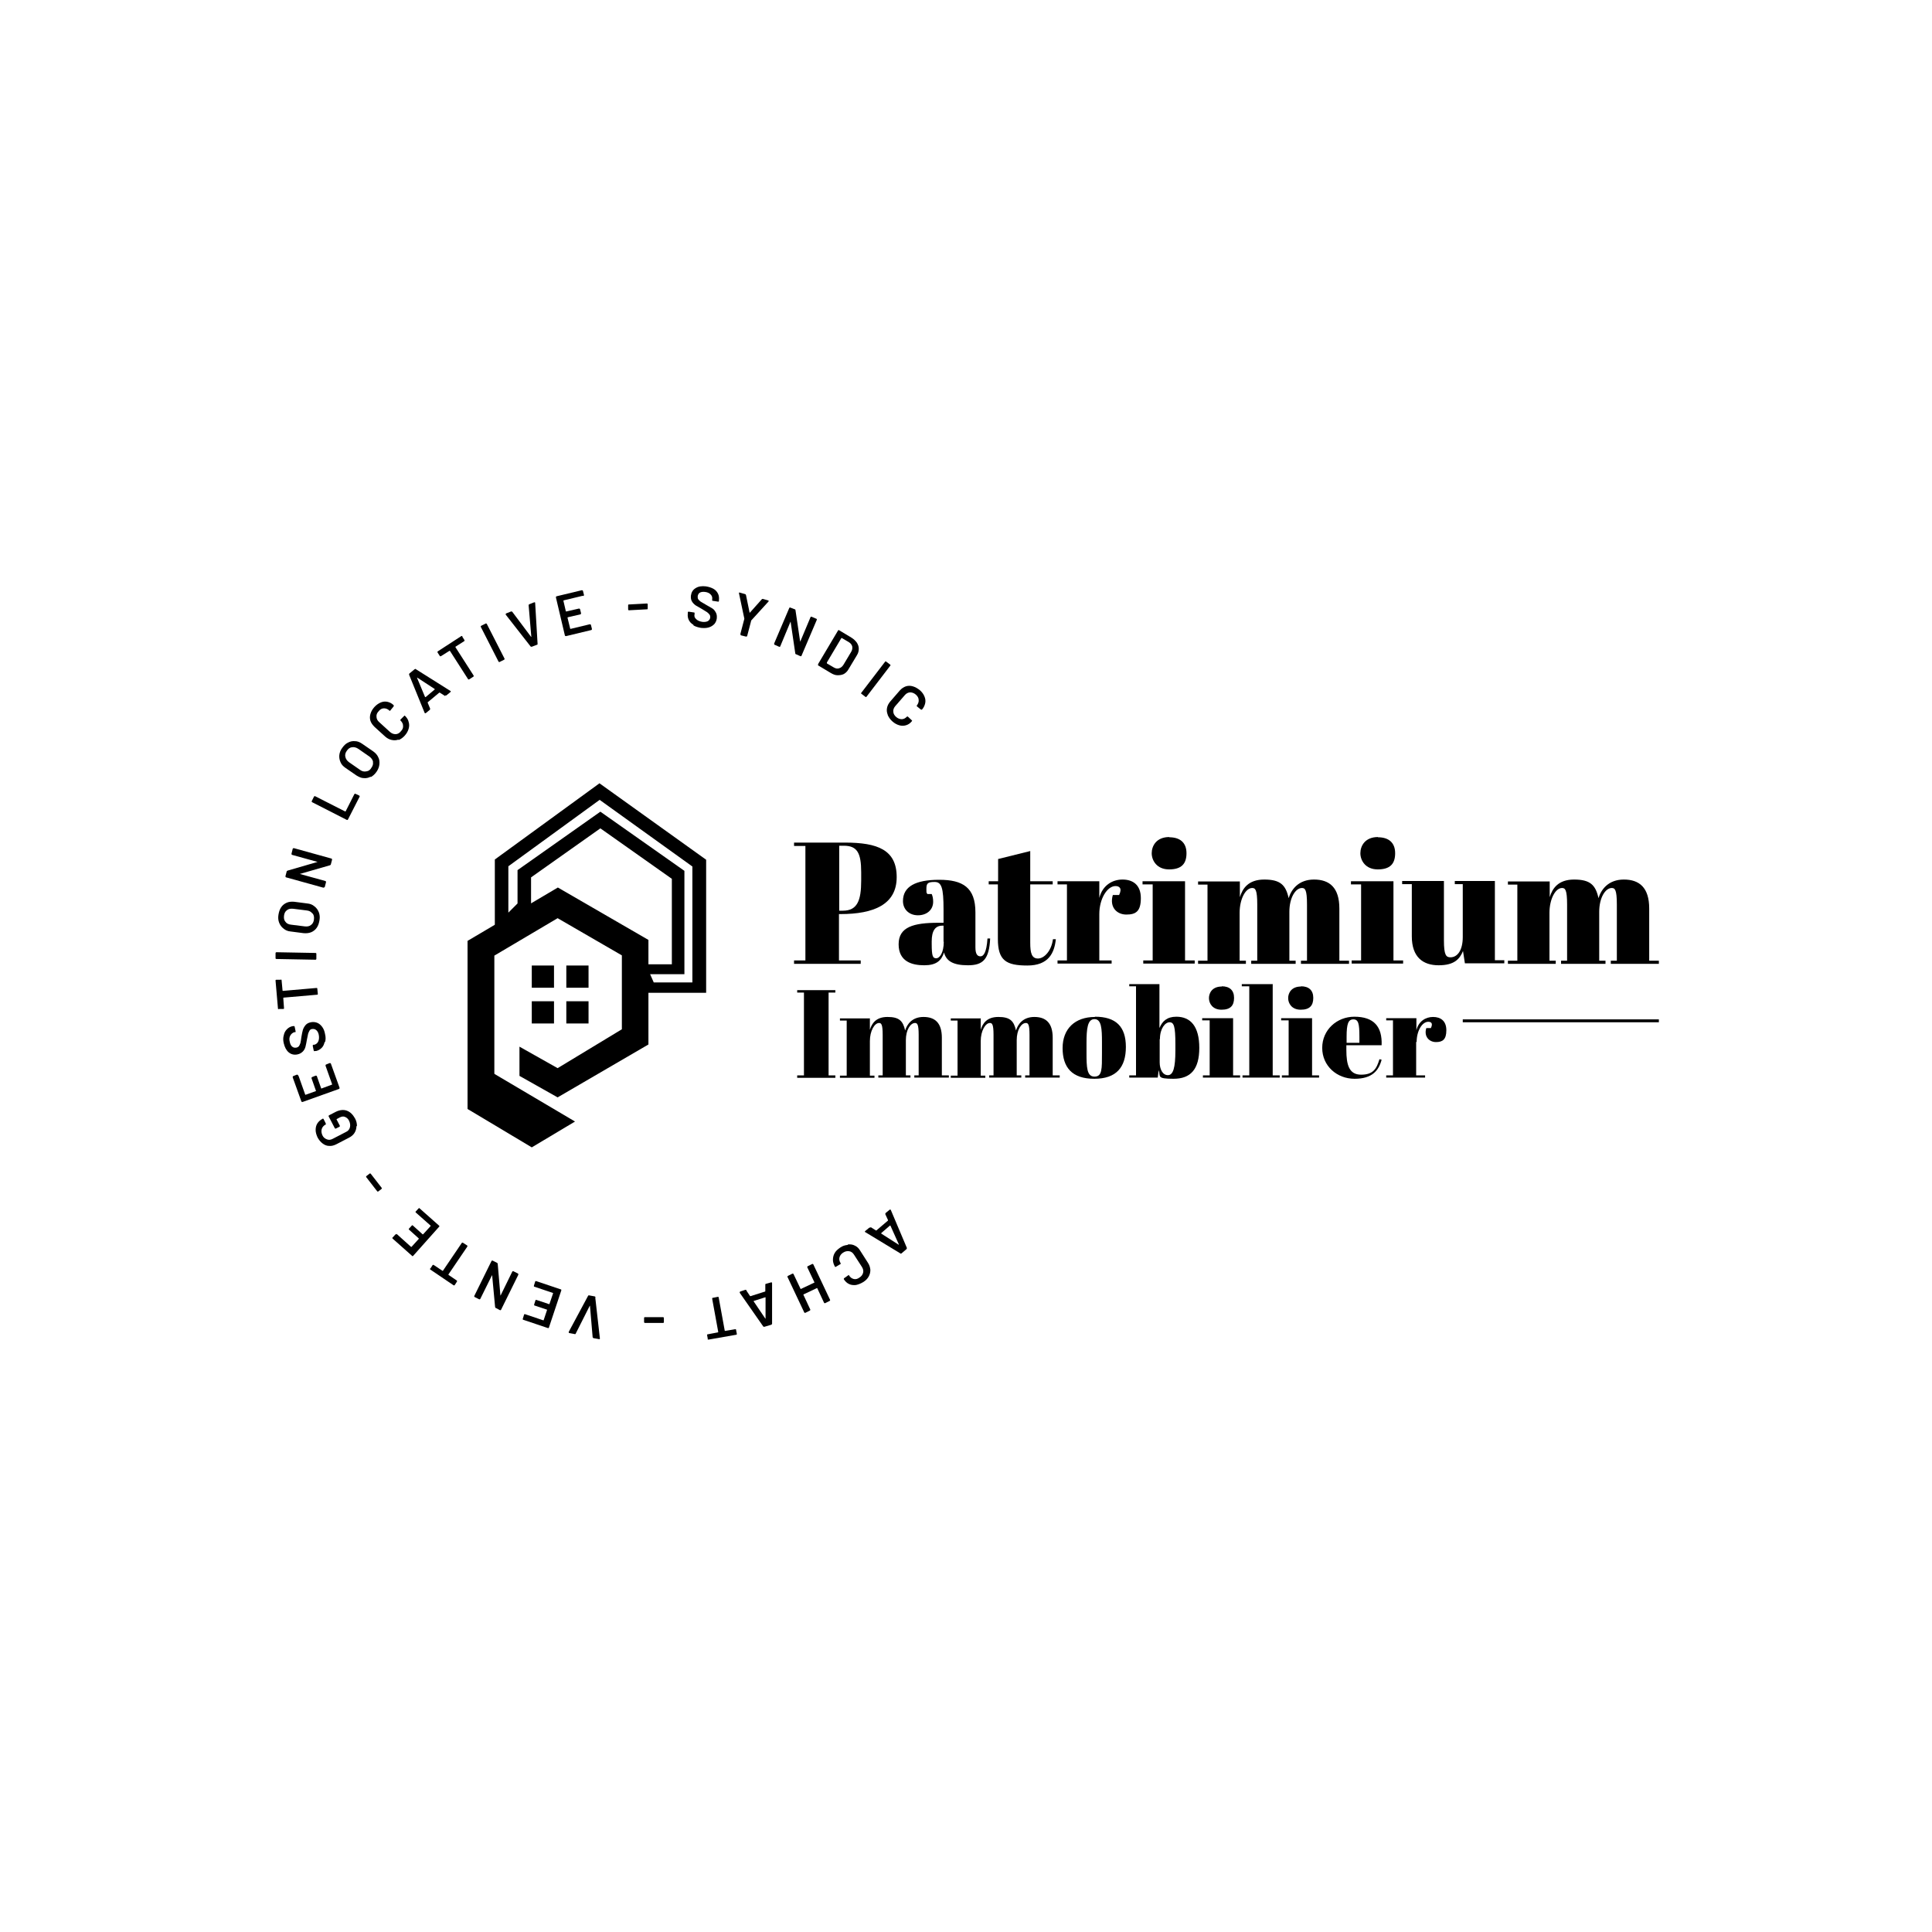 <?xml version="1.0" encoding="UTF-8"?>
<svg id="Calque_1" xmlns="http://www.w3.org/2000/svg" version="1.1" viewBox="0 0 800 800">
  <!-- Generator: Adobe Illustrator 29.7.1, SVG Export Plug-In . SVG Version: 2.1.1 Build 8)  -->
  <defs>
    <style>
      .st0 {
        fill: #fff;
      }
    </style>
  </defs>
  <rect class="st0" width="806" height="806"/>
  <g>
    <g>
      <g>
        <g>
          <rect x="220.2" y="399.8" width="9.2" height="9.2"/>
          <rect x="234.5" y="399.8" width="9.2" height="9.2"/>
          <rect x="220.2" y="414.6" width="9.2" height="9.2"/>
          <rect x="234.5" y="414.6" width="9.2" height="9.2"/>
        </g>
        <polygon points="193.6 459.1 204.7 465.1 204.7 395.7 230.9 380.2 257.5 395.6 257.5 426.2 230.9 442.3 215.1 433.4 215.1 445.5 230.9 454.4 268.5 432.5 268.5 389.2 231 367.5 193.6 389.6 193.6 459.1"/>
        <polygon points="193.6 438.1 193.6 459.2 220.2 475.1 238.1 464.4 193.6 438.1"/>
        <path d="M248.3,324.3l-43.4,31.6v35.6l15-15v-13.2l28.7-20.3,29.6,20.9v35.4h-17.6l5.2,11.8h12.5s14.1,0,14.1,0v-55.1l-44.1-31.6ZM286.8,406.8h-16.1l-1.5-3.4h14.2v-42.8l-34.8-24.5-34.3,24.2v13.8l-3.8,3.8v-19.2l37.8-27.5,38.4,27.6v48.1Z"/>
      </g>
      <g>
        <g>
          <path d="M349.9,348.9c13.5,0,21.4,3,21.4,14.3s-9.4,15.3-23.3,15.3h-.6v19.2h9v1.4h-27.6v-1.4h4.7v-47.4h-4.7v-1.4h21.1ZM347.5,377.1h1.5c6,0,7.6-4.2,7.6-12.5v-3.4c0-8.1-1.7-11-7.2-11h-1.9v26.9Z"/>
          <path d="M390.7,382.2v-5.5c0-9.1-.8-11.5-3.7-11.5s-3.4.6-3.4,2.9.1,1.3.4,2.1h1.8c.4.9.6,1.9.6,3.2,0,3.4-2.7,5.6-6.3,5.6s-6.2-2.4-6.2-5.9c0-6,5.2-8.8,15-8.8s15,3.2,15,13.5v14.5c0,2.9.9,3.7,2.1,3.7s2.5-1.4,2.9-7.4h1.1c-.4,8.7-3,11.1-9.2,11.1s-9-1.8-9.9-5.3c-1.1,3.4-3.2,5.3-8.2,5.3s-10.6-1.5-10.6-8.7,6.2-8.9,16.5-8.9h2.1ZM390.7,390v-6.7h-.5c-3,0-4.4,2.2-4.4,6.5v1.1c0,5.2.5,5.9,1.9,5.9s3.1-2.3,3.1-6.9Z"/>
          <path d="M413.3,366.2h-3.9v-1.3h3.9v-9.2l13.3-3.3v12.5h9.3v1.3h-9.3v24.2c0,4.2.6,6.5,3.2,6.5s5.6-3.2,6.2-8h1.2c-.6,5.7-3,10.9-11.8,10.9s-12.2-2.1-12.2-11v-22.6Z"/>
          <path d="M455.2,378.5v19.2h5.1v1.3h-22.4v-1.3h3.9v-31.5h-3.9v-1.3h17.3v6.9c1.3-5.1,5.3-7.6,9.6-7.6s7.6,2.2,7.6,7.7-2.1,6.8-6,6.8-7.1-3-5.6-8.1h2.6c1.4-2.9,0-3.7-1.5-3.7-3.4,0-6.7,5.2-6.7,11.6Z"/>
          <path d="M490.7,364.9v32.8h4v1.3h-21.3v-1.3h3.9v-31.5h-4.2v-1.3h17.6ZM484.2,346.7c4.4,0,7.1,2.2,7.1,6.6s-2.1,6.7-7.2,6.7-7.2-3.7-7.2-6.7,1.9-6.7,7.3-6.7Z"/>
          <path d="M513.4,364.9v6.6c1.1-3.6,3.5-7.3,10.1-7.3s8.9,2.2,10.1,7.7c1.1-3.6,4.1-7.7,10.5-7.7s10.5,3.3,10.5,12v21.6h4v1.3h-19.9v-1.3h2.5v-23.3c0-6.1-.8-6.8-2.1-6.8-2.6,0-5.2,3.9-5.2,9.9v20.2h2.6v1.3h-18.4v-1.3h2.5v-23.3c0-6.1-.8-6.8-2.1-6.8-2.7,0-5.2,4.5-5.2,10.3v19.8h2.6v1.3h-19.8v-1.3h3.9v-31.5h-3.9v-1.3h17.3Z"/>
          <path d="M577,364.9v32.8h4v1.3h-21.3v-1.3h3.9v-31.5h-4.2v-1.3h17.6ZM570.6,346.7c4.4,0,7.1,2.2,7.1,6.6s-2.1,6.7-7.2,6.7-7.2-3.7-7.2-6.7,1.9-6.7,7.3-6.7Z"/>
          <path d="M606.6,399l-.8-5.2c-1.4,3.4-3.7,5.9-10.1,5.9s-11.1-3.3-11.1-12v-21.6h-4v-1.3h17.3v24.6c0,6.1.9,7,2.7,7,2.9,0,5.1-2.9,5.1-8.4v-21.9h-3.3v-1.3h16.6v32.8h3.9v1.3h-16.3Z"/>
          <path d="M641.7,364.9v6.6c1.1-3.6,3.5-7.3,10.1-7.3s8.9,2.2,10.1,7.7c1.1-3.6,4.1-7.7,10.5-7.7s10.5,3.3,10.5,12v21.6h4v1.3h-19.9v-1.3h2.5v-23.3c0-6.1-.8-6.8-2.1-6.8-2.6,0-5.2,3.9-5.2,9.9v20.2h2.6v1.3h-18.4v-1.3h2.5v-23.3c0-6.1-.8-6.8-2.1-6.8-2.7,0-5.2,4.5-5.2,10.3v19.8h2.6v1.3h-19.8v-1.3h3.9v-31.5h-3.9v-1.3h17.3Z"/>
        </g>
        <g>
          <path d="M345.9,410v1h-2.8v34.3h2.8v1h-15.8v-1h2.8v-34.3h-2.8v-1h15.8Z"/>
          <path d="M360.2,421.6v4.8c.8-2.6,2.5-5.3,7.3-5.3s6.4,1.6,7.3,5.6c.8-2.6,2.9-5.6,7.6-5.6s7.6,2.4,7.6,8.6v15.6h2.9v.9h-14.3v-.9h1.8v-16.8c0-4.4-.6-4.9-1.5-4.9-1.9,0-3.8,2.8-3.8,7.1v14.6h1.9v.9h-13.3v-.9h1.8v-16.8c0-4.4-.6-4.9-1.5-4.9-1.9,0-3.8,3.3-3.8,7.5v14.3h1.9v.9h-14.3v-.9h2.8v-22.8h-2.8v-.9h12.5Z"/>
          <path d="M406.1,421.6v4.8c.8-2.6,2.5-5.3,7.3-5.3s6.4,1.6,7.3,5.6c.8-2.6,2.9-5.6,7.6-5.6s7.6,2.4,7.6,8.6v15.6h2.9v.9h-14.3v-.9h1.8v-16.8c0-4.4-.6-4.9-1.5-4.9-1.9,0-3.8,2.8-3.8,7.1v14.6h1.9v.9h-13.3v-.9h1.8v-16.8c0-4.4-.6-4.9-1.5-4.9-1.9,0-3.8,3.3-3.8,7.5v14.3h1.9v.9h-14.3v-.9h2.8v-22.8h-2.8v-.9h12.5Z"/>
          <path d="M453.4,421c8.7,0,12.8,4.1,12.8,12.5s-3.9,13.2-13.1,13.2-13.1-4.7-13.1-12.7,5.1-12.9,13.4-12.9ZM456.3,431.6c0-5.6-.2-9.6-3.1-9.6s-3.3,4-3.3,9.9v4c0,6,.1,9.9,3.3,9.9s3.1-3.1,3.1-9.8v-4.4Z"/>
          <path d="M480.2,425.5c1.1-2.6,3-4.5,6.9-4.5,5.9,0,9.5,4,9.5,12.9s-3.6,12.8-10.7,12.8-5.3-1-6.1-3.6l-.4,3.1h-11.8v-.9h2.8v-36.9h-2.8v-.9h12.5v18.1ZM480.2,430.3v9.6c0,2.8,1.2,5.3,3.4,5.3s3.1-3.1,3.1-10.2v-2.7c0-7.3-.6-9-2.4-9s-4,2.5-4,7Z"/>
          <path d="M510.6,421.6v23.7h2.9v.9h-15.4v-.9h2.8v-22.8h-3.1v-.9h12.7ZM505.9,408.4c3.2,0,5.1,1.6,5.1,4.8s-1.5,4.9-5.2,4.9-5.2-2.6-5.2-4.8,1.4-4.8,5.3-4.8Z"/>
          <path d="M527,407.4v37.9h2.9v.9h-15.4v-.9h2.8v-36.9h-3.1v-.9h12.7Z"/>
          <path d="M543.3,421.6v23.7h2.9v.9h-15.4v-.9h2.8v-22.8h-3.1v-.9h12.7ZM538.7,408.4c3.2,0,5.1,1.6,5.1,4.8s-1.5,4.9-5.2,4.9-5.2-2.6-5.2-4.8,1.4-4.8,5.3-4.8Z"/>
          <path d="M560.8,421c8.1,0,11.6,4.1,11.3,11.8h-14.6v2c0,6.1,1.1,10.2,6.1,10.2s6.4-2.4,7.6-6.4l.9.2c-1.2,4.5-3.9,7.9-11.2,7.9s-13.4-5.3-13.4-12.8,6.1-12.9,13.3-12.9ZM562.9,431.8v-2.5c0-5.4-.4-7.2-2.5-7.2s-2.8,1.8-2.8,7.2v2.5h5.3Z"/>
          <path d="M586.4,431.4v13.9h3.7v.9h-16.1v-.9h2.8v-22.8h-2.8v-.9h12.5v5c.9-3.7,3.8-5.5,6.9-5.5s5.5,1.6,5.5,5.5-1.6,4.9-4.3,4.9-5.1-2.2-4-5.8h1.9c1-2.1,0-2.6-1.1-2.6-2.5,0-4.8,3.7-4.8,8.4Z"/>
        </g>
        <rect x="605.7" y="422.1" width="81.2" height="1.2"/>
      </g>
    </g>
    <g>
      <path d="M360.5,508.1l2.2,1.4c0,0,.1,0,.2,0l4.8-4.1c0,0,0-.1,0-.2l-1.1-2.4c0-.2,0-.4.1-.5l1.7-1.4c0,0,.2-.1.3,0,0,0,.2,0,.2.2l6.6,15.6c0,.2,0,.4-.1.5l-2.1,1.8c-.2.1-.3.2-.5,0l-14.5-8.8s0,0-.1,0c-.1-.1-.1-.3,0-.4l1.7-1.4c.2-.1.3-.2.5,0ZM368.6,507.4l-3.7,3.2c0,0,0,.1,0,.2l7.2,4.6c0,0,0,0,.1,0,0,0,0,0,0-.1l-3.5-7.8c0,0-.1-.1-.2,0Z"/>
      <path d="M351.1,515.3c1-.1,2,0,2.9.5.9.4,1.6,1.1,2.2,2.1l3.2,5c.6.9.9,1.9,1,2.9,0,1-.2,1.9-.7,2.8-.5.9-1.3,1.7-2.3,2.3-1,.6-2,1-3,1.2-1,.1-2,0-2.8-.4-.9-.4-1.6-1.1-2.2-2,0-.1,0-.3.1-.4l1.7-1.2h0c.2-.2.3-.2.3-.1h0c.5.9,1.2,1.4,2,1.6.8.2,1.6,0,2.4-.6.8-.5,1.3-1.2,1.5-2,.2-.8,0-1.6-.5-2.4l-3.3-5.1c-.5-.8-1.2-1.3-2-1.4s-1.6,0-2.5.6c-.8.5-1.3,1.2-1.5,2s0,1.6.5,2.4c0,0,0,.1,0,.2,0,0,0,.2-.2.2l-1.7,1c-.2.1-.4.2-.4.1h0c-.6-1-.9-2-.9-2.9,0-1,.2-1.9.7-2.8s1.3-1.6,2.3-2.3c1-.7,2-1,3.1-1.1Z"/>
      <path d="M335.3,542.7l-1.8.9c-.2.1-.4,0-.5-.2l-6.9-14.6c-.1-.2,0-.4.2-.5l1.8-.9c.2-.1.4,0,.5.2l2.9,6.1c0,0,.1.1.2,0l5.5-2.6c0,0,.1-.1,0-.2l-2.9-6.1c-.1-.2,0-.4.2-.5l1.8-.9c.2-.1.4,0,.5.2l6.9,14.6c.1.2,0,.4-.2.5l-1.8.9c-.2.1-.4,0-.5-.2l-2.8-6c0,0-.1-.1-.2,0l-5.5,2.6c0,0-.1.1,0,.2l2.8,6c.1.2,0,.4-.2.5Z"/>
      <path d="M309.2,534.6l1.4,2.1c0,0,.1,0,.2,0l6-1.9c0,0,.1,0,.1-.2v-2.6c0-.2,0-.4.3-.4l2.1-.6c.1,0,.2,0,.3,0,0,0,.1.2.1.3v16.9c-.1.2-.3.4-.5.4l-2.7.8c-.2,0-.4,0-.5-.2l-9.7-13.9s0,0,0-.1c0-.2,0-.3.2-.4l2.1-.7c.2,0,.4,0,.5.2ZM316.8,537.2l-4.7,1.5c0,0-.1,0,0,.2l4.8,7.1c0,0,0,0,.1,0,0,0,0,0,0-.1v-8.6c0-.1-.1-.2-.2-.1Z"/>
      <path d="M293.1,554.5l-.3-1.6c0-.3,0-.4.3-.4l4.2-.8c0,0,.1,0,.1-.2l-2.5-13.7c0-.3,0-.4.3-.4l2-.4c.3,0,.4,0,.4.3l2.5,13.7c0,0,0,.1.2.1l4.1-.7c.3,0,.4,0,.4.3l.3,1.6c0,.3,0,.4-.3.4l-11.4,2c-.3,0-.4,0-.4-.3Z"/>
      <path d="M274.9,545.8v1.6c0,.3-.1.4-.4.4h-7.4c-.3,0-.4-.2-.4-.4v-1.6c0-.3.1-.4.4-.4h7.4c.3,0,.4.2.4.4Z"/>
      <path d="M246.5,537.4l1.9,16.8s0,0,0,.1c0,.2-.2.3-.4.2l-2.2-.4c-.2,0-.3-.2-.4-.4l-1.1-12.9c0,0,0-.1,0-.1,0,0,0,0-.1,0l-5.8,11.5c0,.2-.3.3-.5.2l-2.1-.4c-.1,0-.2,0-.3-.2,0,0,0-.2,0-.3l8-14.9c.1-.2.3-.3.5-.2l2.2.4c.2,0,.3.2.4.4Z"/>
      <path d="M217.2,544.1l7.7,2.6c0,0,.2,0,.2,0l1.4-4.2c0,0,0-.2,0-.2l-5.1-1.7c-.2,0-.3-.2-.2-.5l.5-1.6c0-.2.2-.3.5-.2l5.1,1.7c0,0,.2,0,.2,0l1.5-4.4c0,0,0-.2,0-.2l-7.7-2.6c-.2,0-.3-.2-.2-.5l.5-1.6c0-.2.2-.3.5-.2l10.1,3.4c.2,0,.3.2.2.5l-5.1,15.3c0,.2-.2.3-.5.2l-10.1-3.4c-.2,0-.3-.2-.2-.5l.5-1.6c0-.2.2-.3.5-.2Z"/>
      <path d="M214.6,527.9l-7.1,14.4c-.1.2-.3.3-.5.2l-1.7-.9c-.2,0-.3-.3-.3-.5l-1.2-12.9c0,0,0-.1,0-.1s0,0-.1,0l-4.8,9.7c-.1.2-.3.3-.5.2l-1.8-.9c-.2-.1-.3-.3-.2-.5l7.1-14.4c.1-.2.3-.3.5-.2l1.8.9c.2.1.3.3.3.5l1.1,12.9c0,0,0,.1,0,.1,0,0,0,0,.1,0l4.8-9.8c.1-.2.3-.3.5-.2l1.8.9c.2.1.3.3.2.5Z"/>
      <path d="M178.2,525.3l.9-1.4c.1-.2.3-.2.5-.1l3.6,2.4c0,0,.1,0,.2,0l7.8-11.5c.1-.2.3-.2.5-.1l1.7,1.1c.2.1.2.3.1.5l-7.8,11.5c0,0,0,.1,0,.2l3.4,2.3c.2.1.2.3.1.5l-.9,1.4c-.1.2-.3.2-.5.1l-9.6-6.5c-.2-.1-.2-.3-.1-.5Z"/>
      <path d="M164.2,510.9l6,5.4c0,0,.1,0,.2,0l3-3.3c0,0,0-.1,0-.2l-4-3.6c-.2-.2-.2-.4,0-.5l1.1-1.2c.2-.2.4-.2.5,0l4,3.6c0,0,.1,0,.2,0l3.1-3.4c0,0,0-.1,0-.2l-6.1-5.4c-.2-.2-.2-.4,0-.5l1.1-1.2c.2-.2.4-.2.5,0l8,7.1c.2.2.2.4,0,.5l-10.7,12c-.2.2-.4.2-.5,0l-8-7.1c-.2-.2-.2-.4,0-.5l1.1-1.2c.2-.2.4-.2.5,0Z"/>
      <path d="M158,492.3l-1.3,1c-.2.2-.4.1-.5,0l-4.5-5.8c-.2-.2-.1-.4,0-.5l1.3-1c.2-.2.4-.1.5,0l4.5,5.8c.2.2.1.4,0,.5Z"/>
      <path d="M147.6,466.3c0,1-.3,2-.8,2.8s-1.3,1.5-2.3,2l-5.2,2.7c-1,.5-2,.8-3,.7-1,0-1.9-.4-2.7-1-.8-.6-1.5-1.4-2.1-2.5-.5-1.1-.8-2.1-.8-3.1,0-1,.2-1.9.7-2.7.5-.8,1.2-1.4,2.1-1.9h0c.2-.2.4-.1.5.1l.9,1.8c0,0,0,.2,0,.3,0,0,0,.1,0,.2h-.2c-.8.5-1.3,1.1-1.5,1.9-.2.8-.1,1.6.3,2.5s1.1,1.4,1.9,1.7c.8.3,1.6.2,2.5-.3l5.4-2.8c.9-.4,1.4-1.1,1.6-1.9.2-.8.1-1.7-.3-2.6-.4-.9-1-1.4-1.7-1.7-.7-.3-1.4-.2-2.2.2l-1.3.7c0,0-.1.1,0,.2l1.3,2.5c.1.2,0,.4-.2.5l-1.4.7c-.2.1-.4,0-.5-.2l-2.5-4.8c-.1-.2,0-.4.2-.5l2.7-1.4c1.6-.8,3.2-1,4.6-.5,1.4.5,2.5,1.6,3.4,3.2.6,1.1.8,2.1.8,3.2Z"/>
      <path d="M123.7,445.7l2.7,7.6c0,0,0,.1.2,0l4.2-1.5c0,0,.1,0,0-.2l-1.8-5.1c0-.2,0-.4.2-.5l1.5-.6c.2,0,.4,0,.5.2l1.8,5.1c0,0,0,.1.2,0l4.3-1.6c0,0,.1,0,0-.2l-2.7-7.6c0-.2,0-.4.2-.5l1.5-.6c.2,0,.4,0,.5.2l3.6,10c0,.2,0,.4-.2.5l-15.1,5.4c-.2,0-.4,0-.5-.2l-3.6-10c0-.2,0-.4.2-.5l1.5-.6c.2,0,.4,0,.5.2Z"/>
      <path d="M134.4,431.5c-.2,1-.6,1.8-1.2,2.4-.6.6-1.4,1.1-2.3,1.3h-.5c-.3.2-.4,0-.5-.2l-.4-1.9c0-.3,0-.4.3-.5h.4c.7-.2,1.3-.7,1.6-1.4.3-.7.4-1.6.2-2.7-.2-1-.6-1.6-1.1-2-.5-.4-1.1-.5-1.7-.4-.4,0-.8.3-1,.6-.2.3-.4.8-.6,1.3-.1.5-.3,1.4-.5,2.4-.2,1.2-.4,2.2-.6,3-.2.8-.6,1.5-1.1,2s-1.2,1-2.2,1.2c-1.4.3-2.6,0-3.6-.8-1-.8-1.7-2.1-2.1-3.8-.3-1.2-.3-2.3,0-3.3.2-1,.6-1.8,1.3-2.5s1.4-1.1,2.4-1.3h.3c.3-.1.4,0,.5.2l.4,1.9c0,.1,0,.2,0,.3,0,0,0,.1-.2.1h-.3c-.7.2-1.3.7-1.7,1.4-.4.7-.5,1.6-.2,2.7.2.9.5,1.5,1,1.9.5.4,1,.5,1.7.4.5-.1.8-.3,1.1-.6.2-.3.4-.8.6-1.3.1-.6.3-1.4.4-2.5.2-1.2.4-2.2.6-2.9.2-.7.6-1.4,1.1-2,.5-.6,1.2-1,2.2-1.2.9-.2,1.8-.1,2.6.2.8.3,1.5.9,2.1,1.7.6.8,1,1.8,1.2,3,.3,1.2.3,2.3,0,3.3Z"/>
      <path d="M114.5,405.7h1.7c.3-.2.4,0,.4.2l.4,4.3c0,0,0,.1.2.1l13.8-1.2c.3,0,.4,0,.4.4l.2,2c0,.3,0,.4-.4.4l-13.8,1.2c0,0-.1,0-.1.2l.3,4.1c0,.3,0,.4-.4.4h-1.7c-.3.2-.4,0-.4-.2l-1-11.5c0-.3,0-.4.4-.4Z"/>
      <path d="M130.6,397.4l-16.1-.3c-.3,0-.4-.1-.4-.4v-2c0-.3.2-.4.4-.4l16.1.3c.3,0,.4.1.4.4v2c0,.3-.2.4-.4.4Z"/>
      <path d="M131.2,384.1c-.6.9-1.4,1.5-2.3,1.9-1,.4-2,.5-3.2.4l-5.4-.7c-1.1-.1-2.1-.5-2.9-1.2-.8-.6-1.4-1.4-1.8-2.4s-.5-2.1-.3-3.3c.2-1.2.5-2.2,1.1-3.1.6-.9,1.4-1.5,2.3-1.9s2-.5,3.1-.4l5.4.7c1.2.1,2.2.5,3,1.2.8.6,1.4,1.4,1.8,2.4.4,1,.5,2.1.3,3.3-.2,1.2-.5,2.2-1.1,3.1ZM129.3,378.2c-.5-.7-1.3-1.1-2.3-1.2l-5.6-.7c-1-.1-1.9,0-2.6.6-.7.5-1.1,1.3-1.2,2.3-.1,1,0,1.8.6,2.5.5.7,1.3,1.1,2.4,1.2l5.6.7c1,.1,1.9,0,2.6-.6.7-.5,1.1-1.3,1.2-2.3.1-1,0-1.8-.6-2.5Z"/>
      <path d="M134,367.6l-15.5-4.3c-.2,0-.3-.2-.3-.5l.5-1.9c0-.2.2-.3.4-.4l12.4-3.6c0,0,.1,0,0,0,0,0,0,0,0,0l-10.5-2.9c-.2,0-.3-.2-.3-.5l.5-2c0-.2.2-.3.5-.3l15.5,4.3c.2,0,.3.2.3.5l-.5,1.9c0,.2-.2.3-.4.4l-12.5,3.6c0,0-.1,0,0,0,0,0,0,0,.1,0l10.5,2.9c.2,0,.3.2.3.5l-.5,1.9c0,.2-.2.3-.5.3Z"/>
      <path d="M143.6,339.5l-14.3-7.3c-.2-.1-.3-.3-.2-.5l.9-1.8c.1-.2.3-.3.5-.2l12.4,6.3c0,0,.2,0,.2,0l3.6-7.1c.1-.2.3-.3.5-.2l1.5.7c.2.1.3.3.2.5l-4.8,9.4c-.1.2-.3.3-.5.2Z"/>
      <path d="M153.5,321.6c-.9.5-1.9.7-2.9.6-1,0-2-.5-3-1.1l-4.5-3.1c-1-.7-1.7-1.4-2.1-2.4-.4-.9-.6-1.9-.5-2.9.1-1,.5-2.1,1.2-3,.7-1,1.5-1.8,2.4-2.2.9-.5,1.9-.7,2.9-.6,1,0,2,.4,3,1.1l4.5,3.1c1,.7,1.7,1.5,2.1,2.4.5.9.6,1.9.5,3-.1,1-.5,2.1-1.2,3.1-.7,1-1.5,1.7-2.4,2.2ZM154.5,315.5c-.2-.9-.7-1.6-1.5-2.2l-4.6-3.2c-.9-.6-1.7-.8-2.6-.7-.9.1-1.6.6-2.2,1.5-.6.8-.8,1.7-.6,2.5.2.9.7,1.6,1.5,2.2l4.6,3.2c.8.6,1.7.8,2.6.6.9-.1,1.6-.6,2.1-1.5.6-.8.8-1.7.6-2.5Z"/>
      <path d="M165.1,306.2c-1,.4-1.9.4-2.9.2-1-.2-1.9-.7-2.7-1.4l-4.4-4c-.8-.8-1.4-1.6-1.7-2.5-.3-.9-.3-1.9,0-2.9.3-1,.8-1.9,1.6-2.8.8-.9,1.7-1.5,2.6-1.9s1.9-.5,2.8-.3c.9.2,1.8.6,2.6,1.4.1.1.1.3,0,.5l-1.3,1.6h0c-.1.2-.2.3-.3.2h-.1c-.7-.7-1.5-1-2.3-1-.8,0-1.6.4-2.2,1.2-.7.7-1,1.5-.9,2.3,0,.8.4,1.6,1.1,2.2l4.5,4.1c.7.6,1.4.9,2.3.9.8,0,1.6-.4,2.2-1.2.7-.7,1-1.5.9-2.3,0-.8-.4-1.5-1.1-2.2,0,0,0-.1,0-.2,0,0,0-.2.1-.2l1.4-1.4c.2-.2.3-.2.3-.2h0c.8.8,1.4,1.6,1.6,2.6.3.9.3,1.9,0,2.9-.3,1-.8,1.9-1.6,2.8-.8.9-1.7,1.5-2.7,1.9Z"/>
      <path d="M184.3,288.2l-2.2-1.4c0,0-.1,0-.2,0l-4.8,4c0,0,0,.1,0,.2l1,2.4c0,.2,0,.4-.1.5l-1.7,1.4c0,0-.2.1-.3,0,0,0-.2,0-.2-.2l-6.4-15.7c0-.2,0-.4.1-.5l2.2-1.8c.2-.1.4-.2.5,0l14.3,9s0,0,.1,0c.1.1,0,.3,0,.4l-1.7,1.4c-.2.1-.4.2-.5,0ZM176.2,288.7l3.8-3.2c0,0,0-.1,0-.2l-7.2-4.7c0,0,0,0-.1,0,0,0,0,0,0,.1l3.3,7.9c0,0,.1.1.2,0Z"/>
      <path d="M191.4,263.6l.9,1.4c.1.2.1.4-.1.5l-3.6,2.3c0,0,0,.1,0,.2l7.5,11.7c.1.2.1.4-.1.5l-1.7,1.1c-.2.1-.4.1-.5-.1l-7.5-11.7c0,0-.1,0-.2,0l-3.5,2.2c-.2.1-.4.1-.5-.1l-.9-1.4c-.1-.2-.1-.4.1-.5l9.7-6.3c.2-.1.4-.1.5.1Z"/>
      <path d="M206.4,273.9l-7.3-14.3c-.1-.2,0-.4.2-.5l1.8-.9c.2-.1.4,0,.5.2l7.3,14.3c.1.2,0,.4-.2.5l-1.8.9c-.2.1-.4,0-.5-.2Z"/>
      <path d="M219.8,267.8l-10.4-13.3s0,0,0-.1c0-.2,0-.3.2-.4l2-.8c.2,0,.4,0,.5.1l7.8,10.4c0,0,0,0,.1,0s0,0,0-.1l-1.1-12.9c0-.2,0-.4.3-.5l2-.8c.1,0,.2,0,.3,0,0,0,.1.1.1.3l1,16.9c0,.2,0,.4-.3.4l-2.1.8c-.2,0-.4,0-.5-.1Z"/>
      <path d="M241.3,246.7l-7.9,1.9c0,0-.1,0-.1.2l1,4.3c0,0,0,.1.2.1l5.2-1.2c.2,0,.4,0,.5.3l.4,1.6c0,.2,0,.4-.3.5l-5.2,1.2c0,0-.1,0-.1.2l1.1,4.5c0,0,0,.1.2.1l7.9-1.9c.2,0,.4,0,.5.3l.4,1.6c0,.3,0,.4-.3.5l-10.4,2.5c-.2,0-.4,0-.5-.3l-3.7-15.7c0-.3,0-.4.3-.5l10.4-2.5c.2,0,.4,0,.5.3l.4,1.6c0,.3,0,.4-.3.5Z"/>
      <path d="M260.1,252.3v-1.6c0-.3,0-.4.3-.4l7.4-.4c.3,0,.4.1.4.4v1.6c0,.3,0,.4-.3.4l-7.4.4c-.3,0-.4-.1-.4-.4Z"/>
      <path d="M287.1,258.7c-.9-.5-1.5-1.2-1.9-2-.4-.8-.5-1.7-.4-2.6v-.5c.1-.3.2-.4.5-.3l2,.3c.3,0,.4.2.3.4v.4c-.2.7,0,1.4.7,2,.6.6,1.4.9,2.5,1.1,1,.1,1.7,0,2.3-.3.5-.3.9-.8,1-1.5,0-.4,0-.8-.3-1.2-.2-.3-.6-.7-1-1s-1.2-.7-2.1-1.3c-1.1-.6-1.9-1.1-2.6-1.5-.7-.5-1.2-1-1.6-1.7-.4-.7-.5-1.5-.4-2.4.2-1.4.8-2.4,2-3.1,1.1-.7,2.5-.9,4.2-.7,1.2.2,2.2.5,3.1,1,.9.5,1.5,1.2,1.9,2,.4.8.5,1.7.4,2.7v.3c0,.3-.2.4-.5.3l-2-.3c-.1,0-.2,0-.3-.1,0,0,0-.1,0-.2v-.3c.1-.7,0-1.4-.6-2-.5-.6-1.4-1-2.4-1.1-.9-.1-1.6,0-2.1.3-.5.3-.8.8-.9,1.5,0,.5,0,.9.2,1.2.2.3.6.7,1,1,.5.3,1.2.7,2.2,1.3,1.1.6,1.9,1.1,2.6,1.5s1.1,1,1.5,1.7c.4.7.5,1.5.4,2.5-.1.9-.5,1.7-1,2.3-.6.6-1.3,1.1-2.3,1.4s-2,.3-3.2.2c-1.2-.2-2.2-.5-3.1-1Z"/>
      <path d="M306.6,262.4l1.6-6.1s0-.1,0-.2l-2.2-10.4c0,0,0-.2,0-.2,0-.2.2-.2.4-.1l2.1.6c.2,0,.3.2.4.4l1.5,7.3c0,0,0,0,0,0,0,0,0,0,.1,0l4.9-5.5c.1-.2.3-.2.5-.2l2.1.6c.2,0,.3.2.3.3,0,0,0,.1-.1.2l-7.2,7.9c0,0,0,.1,0,.2l-1.6,6.1c0,.2-.2.3-.5.3l-2-.5c-.2,0-.3-.2-.3-.5Z"/>
      <path d="M320.5,266.6l6.3-14.8c0-.2.3-.3.5-.2l1.8.7c.2,0,.3.2.3.4l1.9,12.8c0,0,0,.1,0,.1,0,0,0,0,.1,0l4.2-10c0-.2.3-.3.5-.2l1.9.8c.2,0,.3.3.2.5l-6.3,14.8c0,.2-.3.3-.5.2l-1.8-.8c-.2,0-.3-.2-.3-.4l-1.9-12.9c0,0,0-.1,0-.1s0,0-.1,0l-4.2,10.1c0,.2-.3.3-.5.2l-1.8-.8c-.2,0-.3-.3-.2-.5Z"/>
      <path d="M338.8,274.9l8.2-13.8c.1-.2.3-.3.5-.1l5,3c1,.6,1.7,1.3,2.3,2.1.5.8.8,1.6.8,2.5,0,.9-.2,1.8-.7,2.6l-3.6,6c-.5.9-1.2,1.5-1.9,1.9-.8.4-1.7.5-2.6.5-1,0-1.9-.4-2.9-1l-5-3c-.2-.1-.3-.3-.1-.5ZM342.4,274.7l2.9,1.7c.7.4,1.5.6,2.2.3.7-.2,1.3-.7,1.8-1.5l3.1-5.2c.5-.8.6-1.5.5-2.3-.2-.7-.6-1.3-1.4-1.8l-2.9-1.7c0,0-.1,0-.2,0l-6,10.1c0,0,0,.1,0,.2Z"/>
      <path d="M367.6,296c-.4-1-.5-1.9-.3-2.9.2-1,.7-1.9,1.4-2.7l3.9-4.5c.7-.8,1.6-1.4,2.5-1.7.9-.3,1.9-.3,2.9,0,1,.3,1.9.8,2.9,1.6.9.8,1.5,1.6,1.9,2.6.4.9.5,1.9.3,2.8-.2.9-.6,1.8-1.3,2.6-.1.1-.3.1-.5,0l-1.6-1.3h0c-.1-.2-.2-.3-.1-.3h0c.6-.8.9-1.6.8-2.4,0-.8-.5-1.6-1.2-2.2-.7-.6-1.5-.9-2.3-.9-.8,0-1.6.4-2.2,1.1l-4,4.6c-.6.7-.9,1.5-.8,2.3,0,.8.5,1.6,1.2,2.2.7.6,1.5.9,2.3.9.8,0,1.5-.4,2.2-1.1,0,0,.1,0,.2,0,0,0,.2,0,.2.1l1.5,1.4c.2.2.2.3.2.3h0c-.7.9-1.5,1.5-2.5,1.8s-1.9.3-2.9,0c-1-.3-1.9-.8-2.8-1.6-.9-.8-1.5-1.7-1.9-2.6Z"/>
      <path d="M356.7,286.8l9.8-12.8c.2-.2.3-.2.5,0l1.6,1.2c.2.2.2.3,0,.5l-9.8,12.8c-.2.2-.3.2-.5,0l-1.6-1.2c-.2-.2-.2-.3,0-.5Z"/>
    </g>
  </g>
</svg>